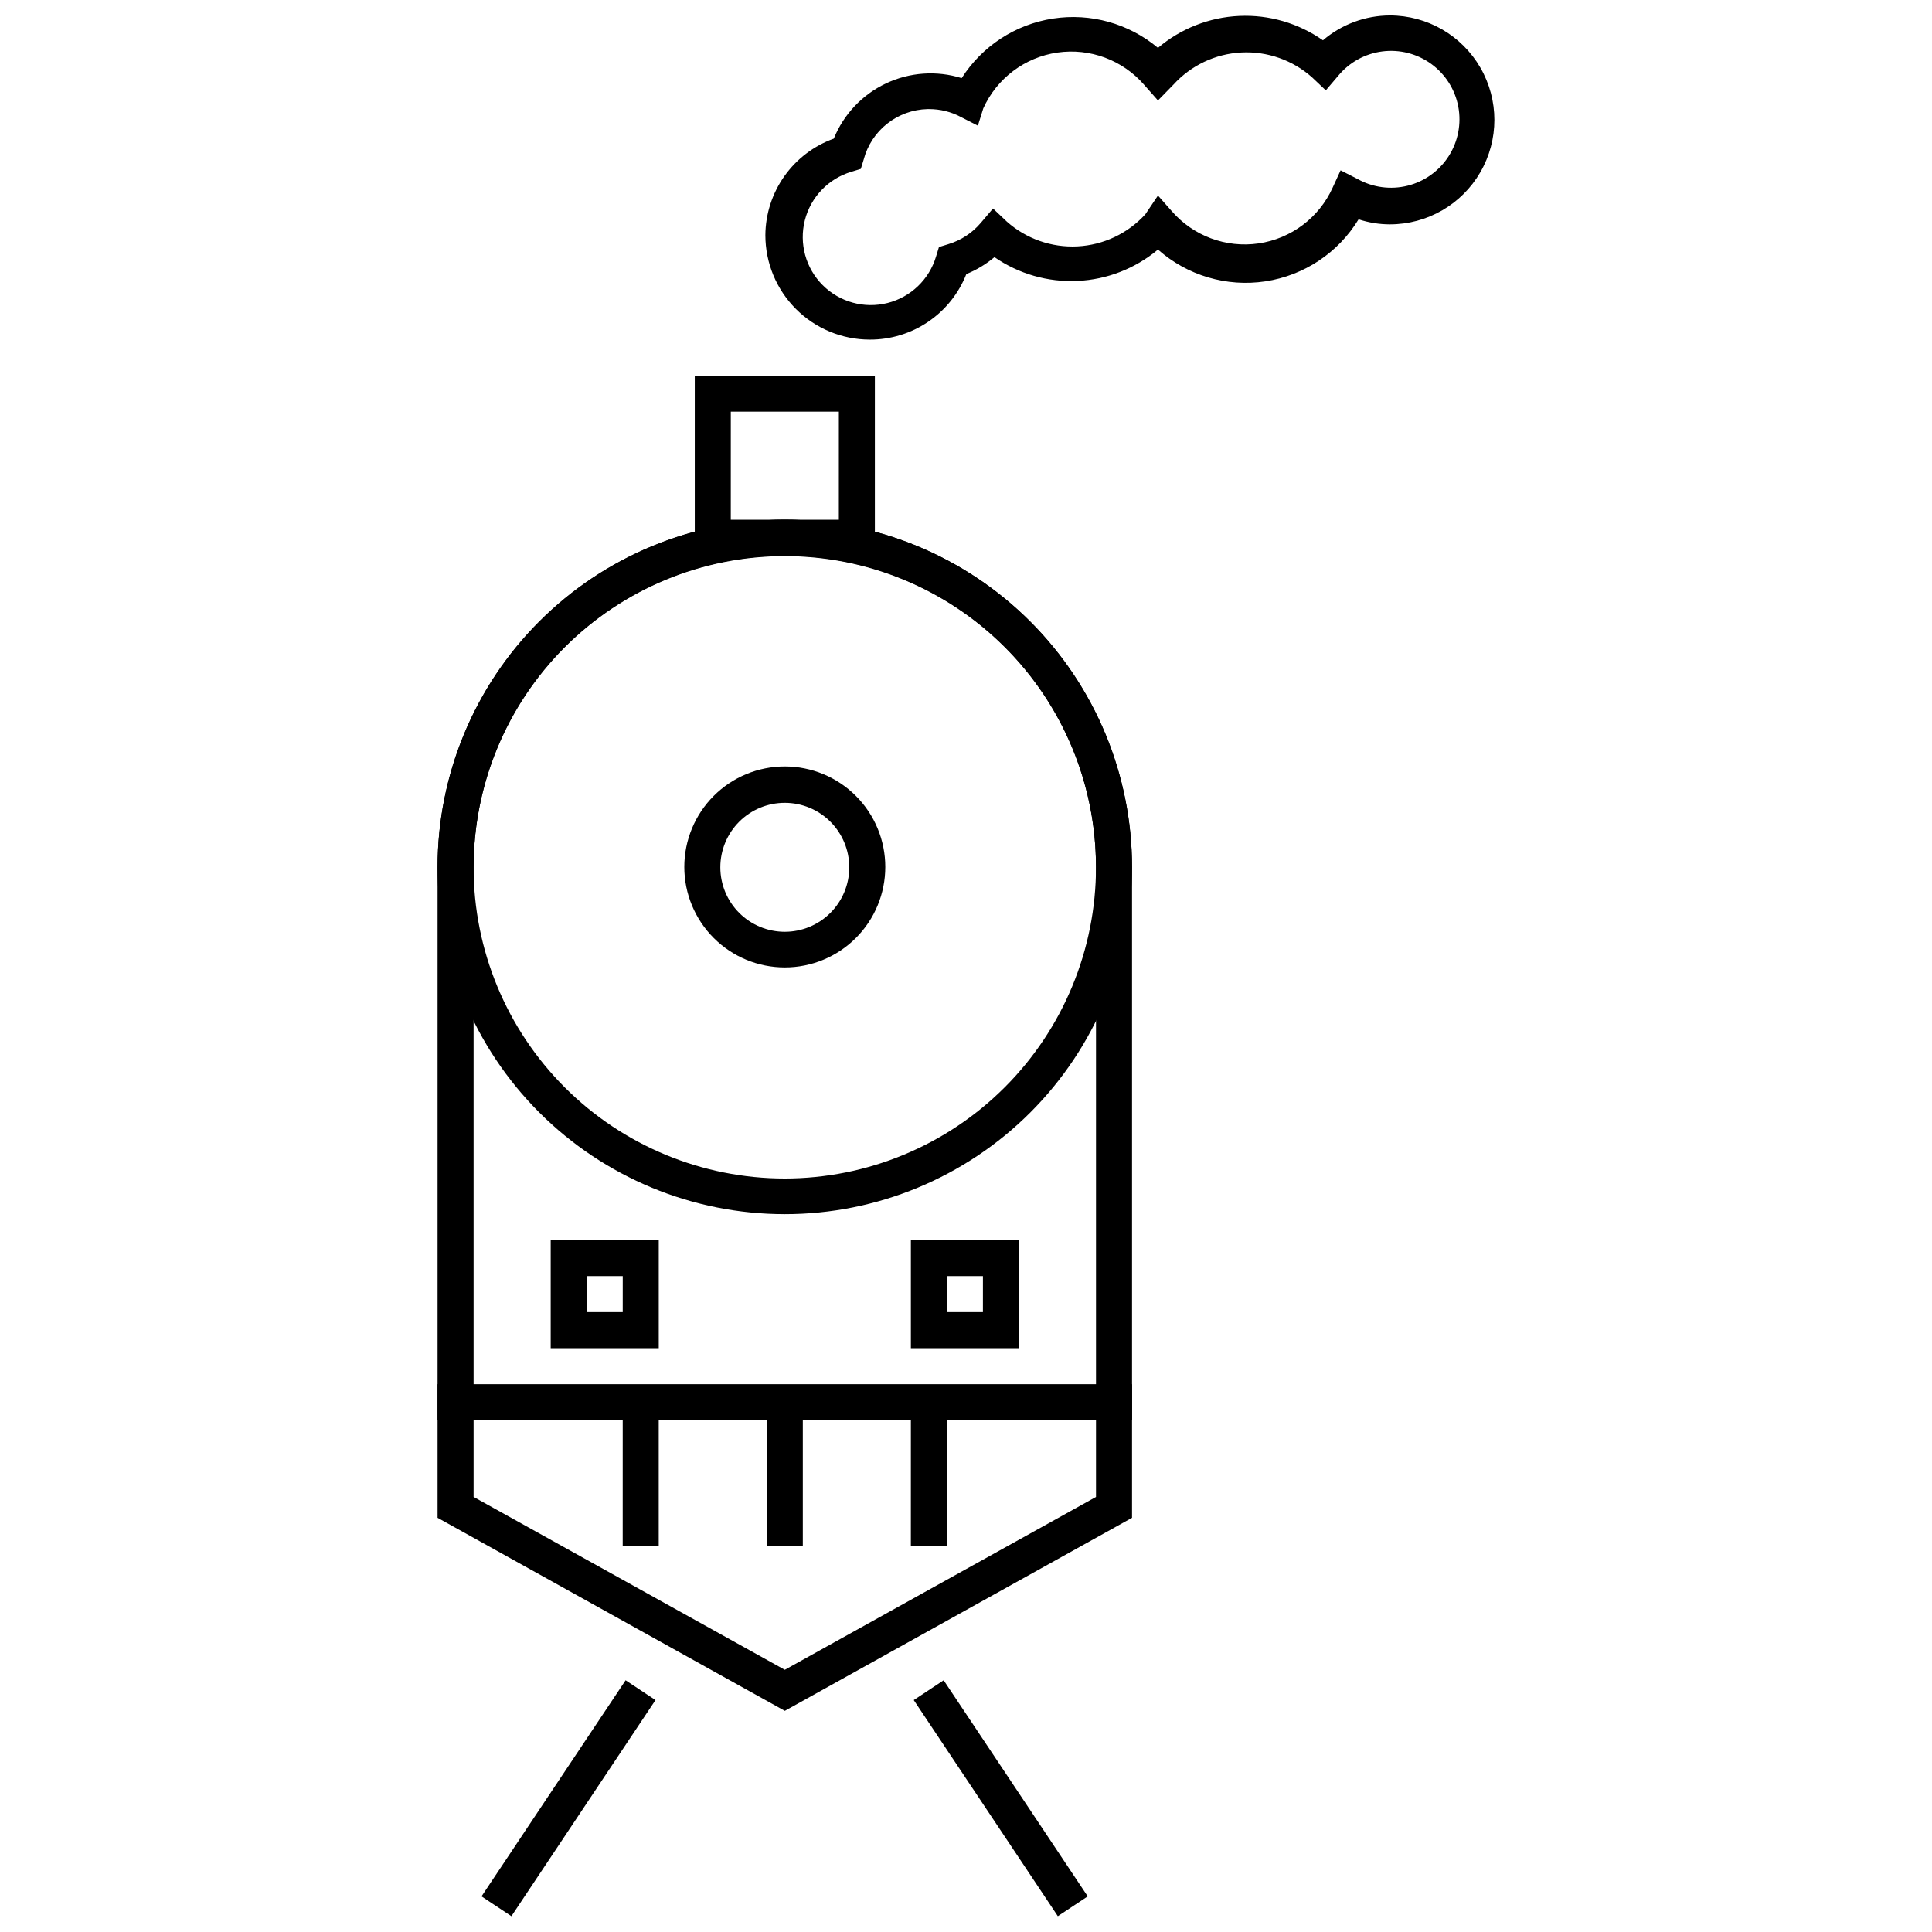 <?xml version="1.0" encoding="UTF-8"?>
<!-- The Best Svg Icon site in the world: iconSvg.co, Visit us! https://iconsvg.co -->
<svg width="800px" height="800px" version="1.1" viewBox="144 144 512 512" xmlns="http://www.w3.org/2000/svg">
 <defs>
  <clipPath id="b">
   <path d="m271 589h162v62.902h-162z"/>
  </clipPath>
  <clipPath id="a">
   <path d="m346 148.09h195v86.906h-195z"/>
  </clipPath>
 </defs>
 <path d="m351.98 281.73c-24.406 0-47.809 9.695-65.066 26.953-17.258 17.254-26.953 40.66-26.953 65.066 0 24.402 9.695 47.809 26.953 65.066 17.258 17.254 40.66 26.949 65.066 26.949s47.809-9.695 65.066-26.949c17.258-17.258 26.953-40.664 26.953-65.066-0.027-24.398-9.73-47.789-26.98-65.039-17.25-17.254-40.641-26.957-65.039-26.98zm0 174.59c-21.867 0-42.84-8.684-58.305-24.145-15.465-15.461-24.16-36.43-24.168-58.297-0.008-21.867 8.668-42.844 24.121-58.312 15.457-15.473 36.422-24.176 58.289-24.191s42.848 8.652 58.324 24.098c15.477 15.449 24.188 36.414 24.211 58.281 0 21.879-8.684 42.867-24.148 58.348-15.465 15.484-36.441 24.195-58.324 24.219z"/>
 <path d="m351.98 400.38c-7.062 0-13.836-2.805-18.832-7.801-4.992-4.992-7.801-11.766-7.801-18.828 0-7.066 2.809-13.84 7.801-18.832 4.996-4.996 11.77-7.801 18.832-7.801s13.836 2.805 18.832 7.801c4.996 4.992 7.801 11.766 7.801 18.832 0 7.062-2.805 13.836-7.801 18.828-4.996 4.996-11.77 7.801-18.832 7.801zm0-43.621c-4.531 0-8.879 1.801-12.082 5.004s-5.004 7.551-5.004 12.082 1.801 8.879 5.004 12.082 7.551 5.004 12.082 5.004 8.879-1.801 12.082-5.004 5.004-7.551 5.004-12.082-1.801-8.879-5.004-12.082-7.551-5.004-12.082-5.004z"/>
 <path d="m351.98 281.73c-24.398 0.023-47.785 9.727-65.039 26.98-17.25 17.25-26.953 40.641-26.98 65.039v172.48l92.02 51.164 92.02-51.164v-172.48c-0.027-24.398-9.73-47.789-26.98-65.039-17.25-17.254-40.641-26.957-65.039-26.98zm82.473 258.97-82.473 45.816-82.473-45.816v-166.95c0-29.465 15.719-56.691 41.238-71.426 25.516-14.73 56.953-14.73 82.473 0 25.516 14.734 41.234 41.961 41.234 71.426z"/>
 <path d="m444 510.82v9.547h-49.066v33.41h-9.547l0.004-33.41h-28.637v33.41h-9.547v-33.41h-28.637v33.41h-9.547l0.004-33.41h-49.066v-9.547z"/>
 <path d="m289.94 472.64v28.637h28.637v-28.637zm19.09 19.09h-9.547l0.004-9.547h9.547zm76.363-19.09v28.637h28.637l0.004-28.637zm19.09 19.09h-9.547l0.004-9.547h9.547z"/>
 <path d="m375.85 291.28h-47.727v-47.73h47.727zm-38.184-9.547h28.637l0.004-28.637h-28.637z"/>
 <g clip-path="url(#b)">
  <path d="m309.79 589.29 7.922 5.25-38.184 57.273-7.922-5.25zm84.285 0-7.922 5.25 38.184 57.273 7.922-5.25z"/>
 </g>
 <g clip-path="url(#a)">
  <path d="m374.51 234c-7.34 0-14.383-2.918-19.574-8.109-5.191-5.191-8.105-12.23-8.105-19.574 0.039-5.606 1.801-11.066 5.043-15.641 3.246-4.574 7.812-8.047 13.09-9.941 2.609-6.434 7.539-11.656 13.816-14.625 6.277-2.973 13.441-3.477 20.07-1.41 5.422-8.496 14.238-14.246 24.199-15.781 9.961-1.535 20.098 1.293 27.824 7.762 6.039-5.121 13.605-8.098 21.52-8.461 7.91-0.363 15.719 1.91 22.199 6.457 4.949-4.234 11.242-6.57 17.754-6.586 9.891 0 19.027 5.277 23.973 13.84 4.945 8.566 4.945 19.117 0 27.684-4.945 8.562-14.082 13.84-23.973 13.84-2.82 0-5.625-0.453-8.305-1.336-5.391 8.871-14.441 14.891-24.707 16.441-10.266 1.547-20.691-1.539-28.461-8.422-6.008 5.031-13.5 7.953-21.328 8.312-7.828 0.363-15.562-1.852-22.008-6.309-2.231 1.879-4.742 3.394-7.445 4.484-2.019 5.137-5.539 9.543-10.105 12.641-4.562 3.102-9.957 4.75-15.477 4.734zm15.273-61.09v-0.004c-3.883 0.102-7.629 1.457-10.676 3.867s-5.231 5.742-6.219 9.5l-0.762 2.481-2.481 0.762h-0.004c-6.098 1.812-10.789 6.699-12.352 12.863-1.562 6.16 0.234 12.691 4.731 17.188 4.496 4.496 11.027 6.293 17.191 4.731 6.164-1.562 11.051-6.254 12.859-12.348l0.762-2.481 2.481-0.762 0.004-0.004c3.348-1.008 6.332-2.965 8.594-5.633l3.246-3.816 3.629 3.438h-0.004c5.141 4.586 11.887 6.957 18.766 6.602 6.883-0.359 13.344-3.418 17.984-8.512l3.34-4.965 3.629 4.106c5.711 6.606 14.395 9.84 23.031 8.586 8.641-1.258 16.043-6.832 19.637-14.789l2.102-4.582 4.488 2.289h-0.004c4.035 2.266 8.785 2.906 13.273 1.785 4.492-1.121 8.383-3.918 10.879-7.816 2.496-3.894 3.41-8.598 2.551-13.148-0.859-4.547-3.426-8.594-7.168-11.312-3.746-2.719-8.391-3.902-12.98-3.309s-8.777 2.918-11.711 6.5l-3.246 3.816-3.629-3.438 0.004 0.004c-5.141-4.586-11.887-6.961-18.77-6.602-6.879 0.355-13.34 3.414-17.98 8.512l-4.106 4.199-3.629-4.106h0.004c-5.711-6.606-14.395-9.84-23.035-8.586-8.641 1.258-16.043 6.836-19.633 14.793l-1.434 4.582-4.488-2.289 0.004-0.004c-2.617-1.395-5.535-2.117-8.496-2.102z"/>
 </g>
</svg>